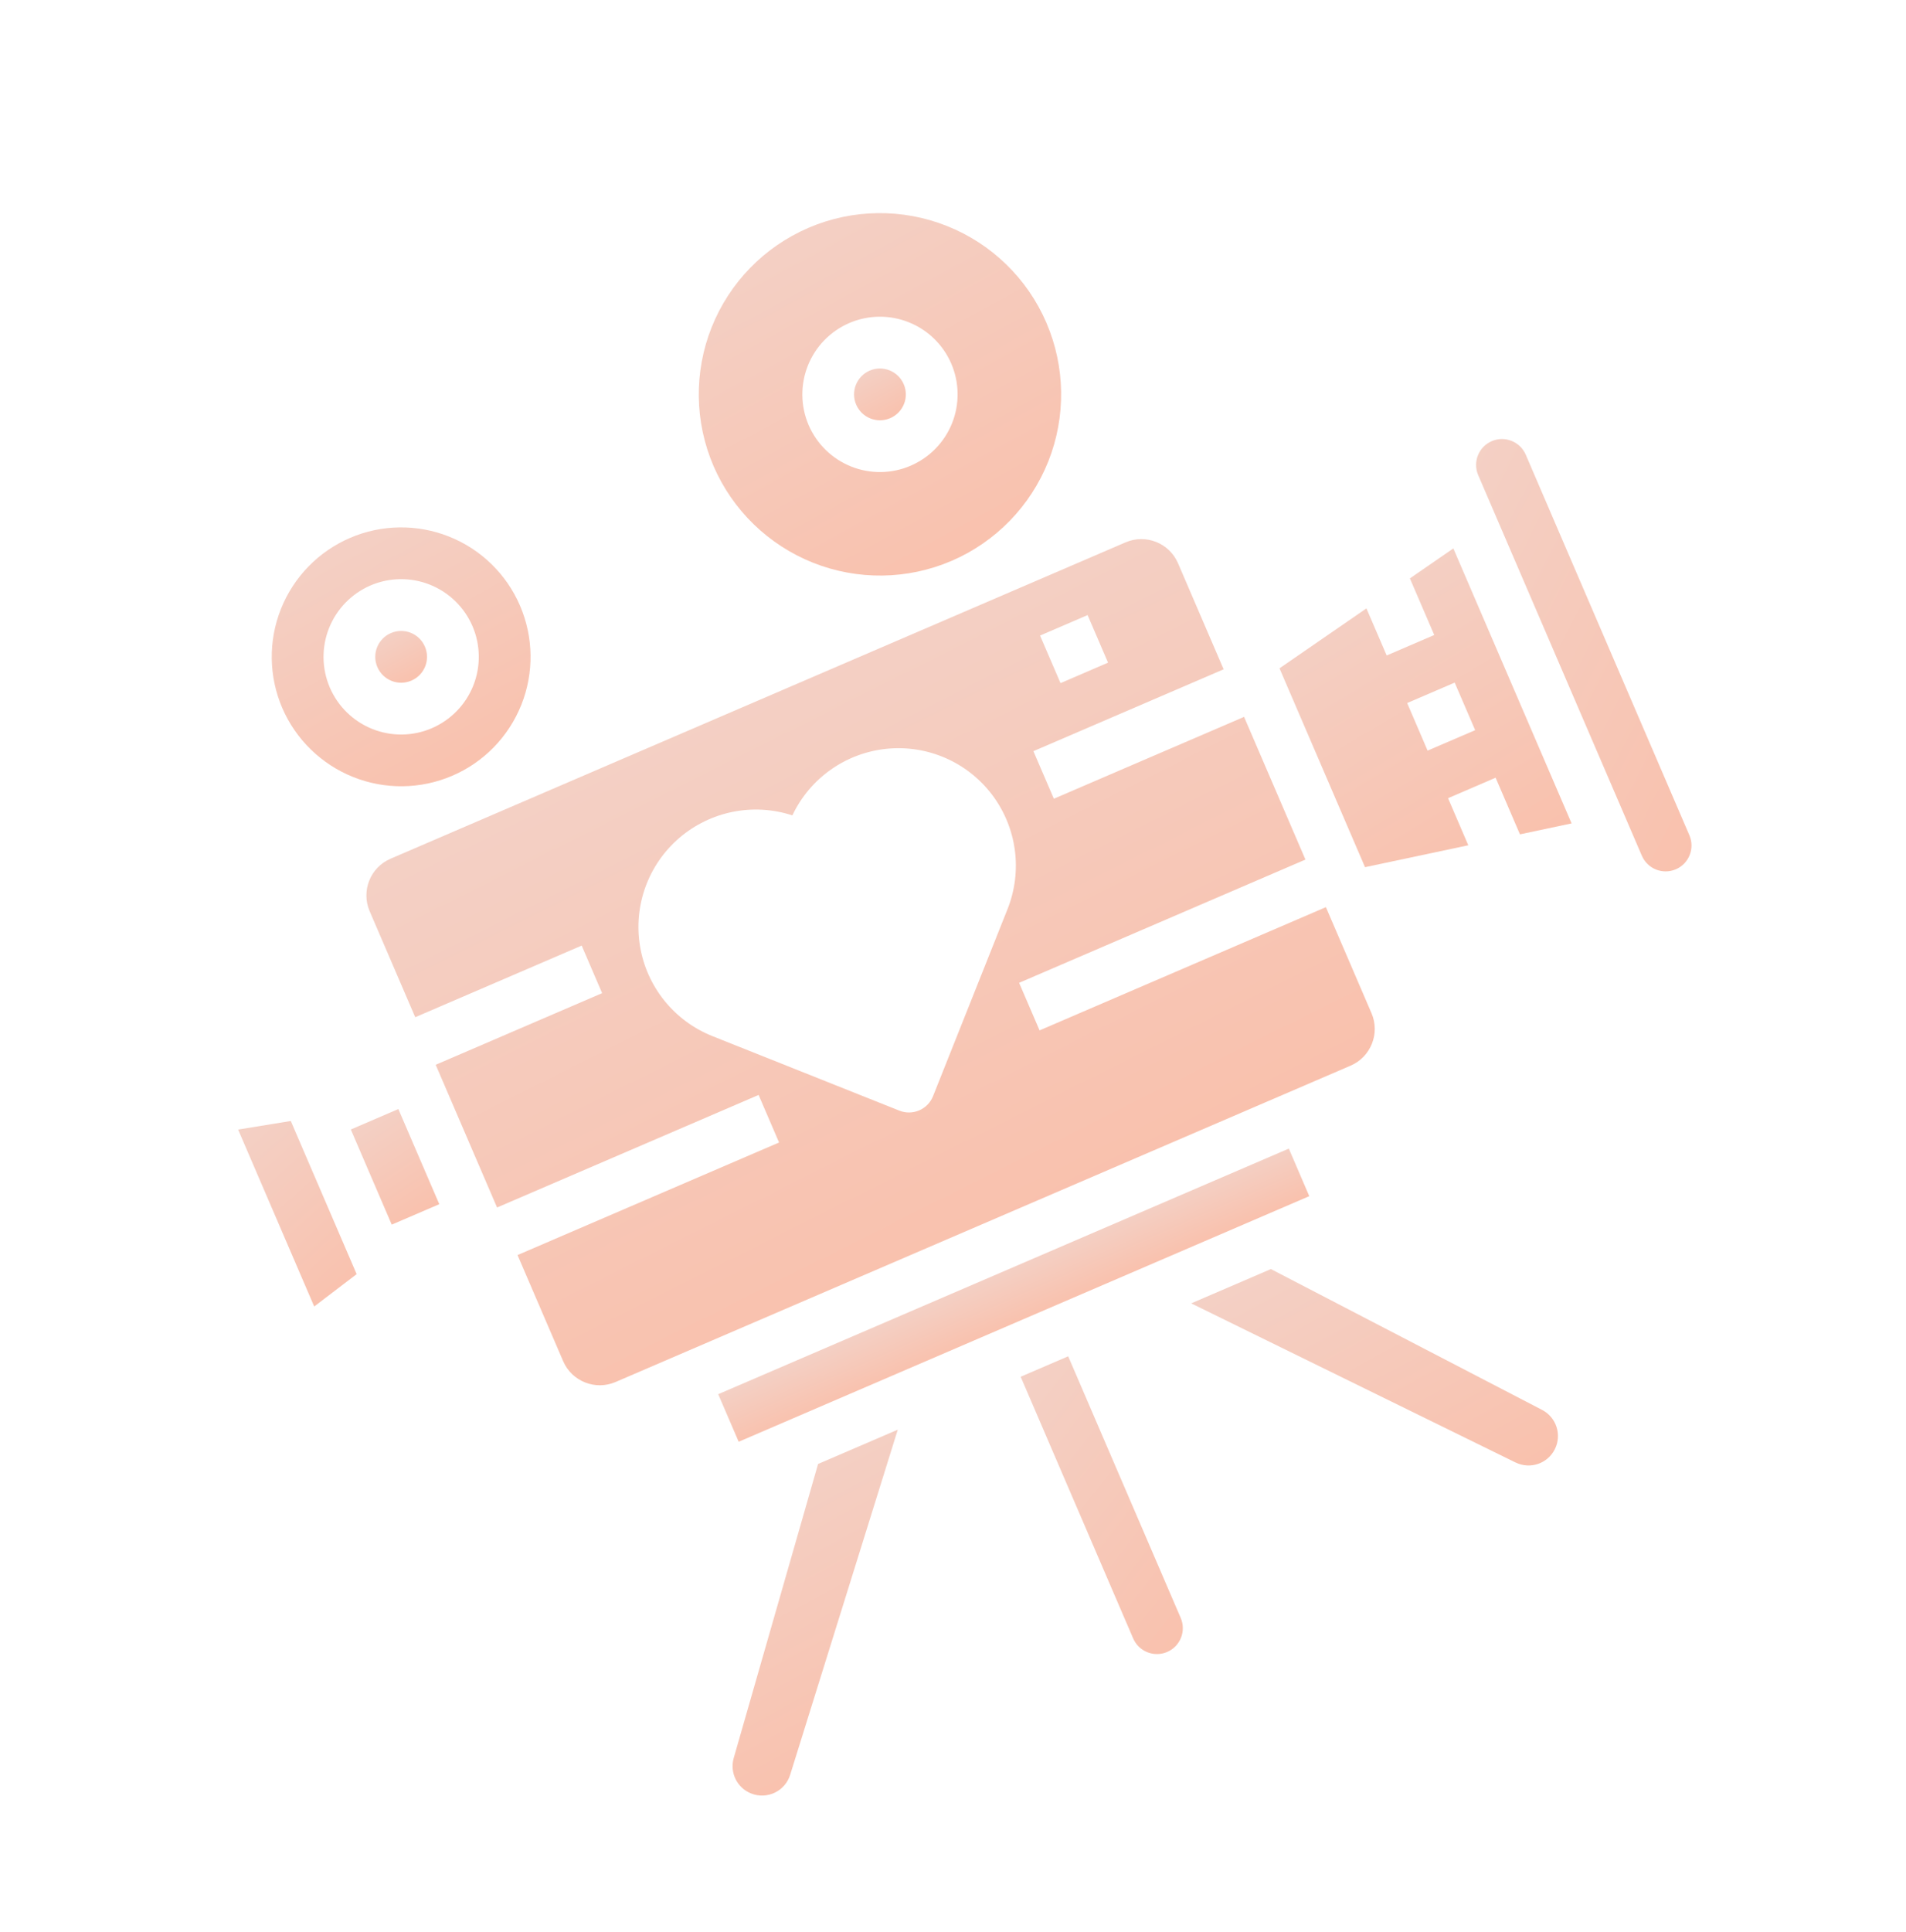 <svg viewBox="0 0 76 77" fill="none" xmlns="http://www.w3.org/2000/svg">
<path d="M36.035 15.312C36.261 15.835 36.019 16.442 35.495 16.667C34.972 16.892 34.365 16.651 34.139 16.127C33.914 15.604 34.156 14.996 34.679 14.771C35.203 14.546 35.81 14.788 36.035 15.312Z" fill="url(#paint0_linear_5011_12512)"/>
<path d="M28.638 55.568L51.391 45.779L52.206 47.675L29.454 57.464L28.638 55.568Z" fill="url(#paint1_linear_5011_12512)"/>
<path d="M18.035 30.919C19.292 30.379 20.282 29.361 20.789 28.089C21.296 26.818 21.276 25.397 20.735 24.14C20.195 22.883 19.177 21.892 17.905 21.386C16.634 20.88 15.213 20.899 13.956 21.44C12.699 21.98 11.709 22.999 11.202 24.27C10.695 25.541 10.715 26.962 11.255 28.219C11.798 29.475 12.816 30.465 14.086 30.971C15.357 31.478 16.777 31.459 18.035 30.919ZM14.772 23.335C15.526 23.011 16.378 22.999 17.141 23.303C17.904 23.607 18.515 24.202 18.84 24.956C19.164 25.71 19.175 26.562 18.872 27.325C18.568 28.088 17.973 28.699 17.219 29.024C16.465 29.348 15.612 29.36 14.85 29.056C14.086 28.752 13.476 28.157 13.151 27.403C12.828 26.648 12.817 25.797 13.12 25.034C13.424 24.272 14.018 23.661 14.772 23.335Z" fill="url(#paint2_linear_5011_12512)"/>
<path d="M37.942 22.355C39.702 21.598 41.089 20.172 41.799 18.393C42.508 16.613 42.481 14.624 41.724 12.864C40.967 11.104 39.541 9.716 37.761 9.008C35.981 8.298 33.992 8.325 32.233 9.082C30.473 9.84 29.085 11.265 28.376 13.045C27.667 14.825 27.694 16.814 28.451 18.574C29.21 20.332 30.636 21.718 32.415 22.427C34.194 23.136 36.182 23.11 37.942 22.355L37.942 22.355ZM33.864 12.875C34.618 12.55 35.471 12.539 36.233 12.843C36.996 13.146 37.607 13.741 37.932 14.495C38.256 15.249 38.268 16.102 37.964 16.865C37.66 17.627 37.065 18.238 36.311 18.562C35.557 18.887 34.704 18.899 33.942 18.595C33.179 18.291 32.568 17.697 32.243 16.942C31.92 16.188 31.909 15.336 32.213 14.573C32.516 13.811 33.11 13.2 33.864 12.875Z" fill="url(#paint3_linear_5011_12512)"/>
<path d="M12.529 52.073L14.221 50.783L11.595 44.679L9.495 45.021L12.529 52.073Z" fill="url(#paint4_linear_5011_12512)"/>
<path d="M16.943 25.772C17.168 26.295 16.927 26.902 16.403 27.127C15.88 27.353 15.273 27.111 15.047 26.587C14.822 26.064 15.064 25.457 15.587 25.232C16.111 25.006 16.718 25.248 16.943 25.772Z" fill="url(#paint5_linear_5011_12512)"/>
<path d="M24.544 55.083L53.855 42.473C54.661 42.125 55.034 41.19 54.688 40.384L52.869 36.156L41.452 41.068L40.636 39.172L52.053 34.26L49.606 28.572L42.022 31.835L41.206 29.939L48.791 26.676L46.972 22.448C46.624 21.643 45.69 21.27 44.882 21.616L15.571 34.227C14.765 34.574 14.393 35.509 14.739 36.316L16.557 40.543L23.194 37.688L24.009 39.584L17.373 42.439L19.82 48.127L30.249 43.641L31.064 45.536L20.636 50.023L22.455 54.251C22.802 55.056 23.737 55.429 24.544 55.083ZM41.471 25.331L43.367 24.515L44.182 26.411L42.287 27.227L41.471 25.331ZM28.406 41.296C26.885 40.69 25.79 39.333 25.521 37.718C25.251 36.103 25.845 34.464 27.087 33.397C28.329 32.33 30.039 31.989 31.595 32.499C32.295 31.019 33.717 30.013 35.346 29.845C36.975 29.677 38.573 30.373 39.56 31.678C40.547 32.985 40.78 34.711 40.175 36.233L37.204 43.69L37.204 43.69C37.102 43.944 36.904 44.148 36.653 44.256C36.401 44.364 36.117 44.368 35.863 44.267L28.406 41.296Z" fill="url(#paint6_linear_5011_12512)"/>
<path d="M59.482 17.583C58.959 17.808 58.717 18.415 58.942 18.938L65.467 34.106C65.693 34.63 66.3 34.872 66.823 34.647C67.347 34.422 67.588 33.814 67.363 33.291L60.838 18.123C60.612 17.6 60.006 17.358 59.482 17.583Z" fill="url(#paint7_linear_5011_12512)"/>
<path d="M50.676 50.581L47.498 51.948L60.431 58.29L60.431 58.289C61.009 58.573 61.706 58.339 61.996 57.764C62.286 57.191 62.06 56.49 61.489 56.194L50.676 50.581Z" fill="url(#paint8_linear_5011_12512)"/>
<path d="M57.189 25.309L55.293 26.125L54.485 24.248L51.019 26.637L54.429 34.563L58.547 33.69L57.74 31.813L59.636 30.997L60.607 33.254L62.666 32.818L57.951 21.858L56.218 23.053L57.189 25.309ZM58.821 29.102L56.924 29.917L56.109 28.021L58.004 27.206L58.821 29.102Z" fill="url(#paint9_linear_5011_12512)"/>
<path d="M13.989 45.018L15.884 44.203L17.516 47.995L15.62 48.81L13.989 45.018Z" fill="url(#paint10_linear_5011_12512)"/>
<path d="M29.257 70.067C29.089 70.647 29.389 71.26 29.951 71.482C30.255 71.603 30.596 71.592 30.891 71.451C31.186 71.311 31.409 71.053 31.506 70.741L35.798 56.982L32.62 58.349L29.257 70.067Z" fill="url(#paint11_linear_5011_12512)"/>
<path d="M45.184 65.302C45.409 65.825 46.016 66.067 46.54 65.842C47.063 65.617 47.305 65.01 47.08 64.486L42.593 54.058L40.698 54.873L45.184 65.302Z" fill="url(#paint12_linear_5011_12512)"/>
<defs>
<linearGradient id="paint0_linear_5011_12512" x1="34.473" y1="14.138" x2="36.92" y2="18.64" gradientUnits="userSpaceOnUse">
<stop stop-color="#F2D4CB"/>
<stop offset="1" stop-color="#FFB194"/>
</linearGradient>
<linearGradient id="paint1_linear_5011_12512" x1="40.418" y1="49.778" x2="42.487" y2="54.488" gradientUnits="userSpaceOnUse">
<stop stop-color="#F2D4CB"/>
<stop offset="1" stop-color="#FFB194"/>
</linearGradient>
<linearGradient id="paint2_linear_5011_12512" x1="12.923" y1="18.273" x2="25.156" y2="40.78" gradientUnits="userSpaceOnUse">
<stop stop-color="#F2D4CB"/>
<stop offset="1" stop-color="#FFB194"/>
</linearGradient>
<linearGradient id="paint3_linear_5011_12512" x1="30.786" y1="4.649" x2="47.912" y2="36.159" gradientUnits="userSpaceOnUse">
<stop stop-color="#F2D4CB"/>
<stop offset="1" stop-color="#FFB194"/>
</linearGradient>
<linearGradient id="paint4_linear_5011_12512" x1="9.524" y1="42.322" x2="21.674" y2="55.749" gradientUnits="userSpaceOnUse">
<stop stop-color="#F2D4CB"/>
<stop offset="1" stop-color="#FFB194"/>
</linearGradient>
<linearGradient id="paint5_linear_5011_12512" x1="15.381" y1="24.598" x2="17.827" y2="29.099" gradientUnits="userSpaceOnUse">
<stop stop-color="#F2D4CB"/>
<stop offset="1" stop-color="#FFB194"/>
</linearGradient>
<linearGradient id="paint6_linear_5011_12512" x1="28.286" y1="20.812" x2="53.652" y2="71.292" gradientUnits="userSpaceOnUse">
<stop stop-color="#F2D4CB"/>
<stop offset="1" stop-color="#FFB194"/>
</linearGradient>
<linearGradient id="paint7_linear_5011_12512" x1="57.178" y1="12.074" x2="88.936" y2="28.354" gradientUnits="userSpaceOnUse">
<stop stop-color="#F2D4CB"/>
<stop offset="1" stop-color="#FFB194"/>
</linearGradient>
<linearGradient id="paint8_linear_5011_12512" x1="51.619" y1="46.205" x2="65.051" y2="70.962" gradientUnits="userSpaceOnUse">
<stop stop-color="#F2D4CB"/>
<stop offset="1" stop-color="#FFB194"/>
</linearGradient>
<linearGradient id="paint9_linear_5011_12512" x1="52.865" y1="19.871" x2="67.978" y2="45.184" gradientUnits="userSpaceOnUse">
<stop stop-color="#F2D4CB"/>
<stop offset="1" stop-color="#FFB194"/>
</linearGradient>
<linearGradient id="paint10_linear_5011_12512" x1="14.467" y1="43.368" x2="20.081" y2="51.789" gradientUnits="userSpaceOnUse">
<stop stop-color="#F2D4CB"/>
<stop offset="1" stop-color="#FFB194"/>
</linearGradient>
<linearGradient id="paint11_linear_5011_12512" x1="29.406" y1="55.759" x2="42.846" y2="80.53" gradientUnits="userSpaceOnUse">
<stop stop-color="#F2D4CB"/>
<stop offset="1" stop-color="#FFB194"/>
</linearGradient>
<linearGradient id="paint12_linear_5011_12512" x1="40.128" y1="50.785" x2="61.473" y2="67.378" gradientUnits="userSpaceOnUse">
<stop stop-color="#F2D4CB"/>
<stop offset="1" stop-color="#FFB194"/>
</linearGradient>
</defs>
</svg>
